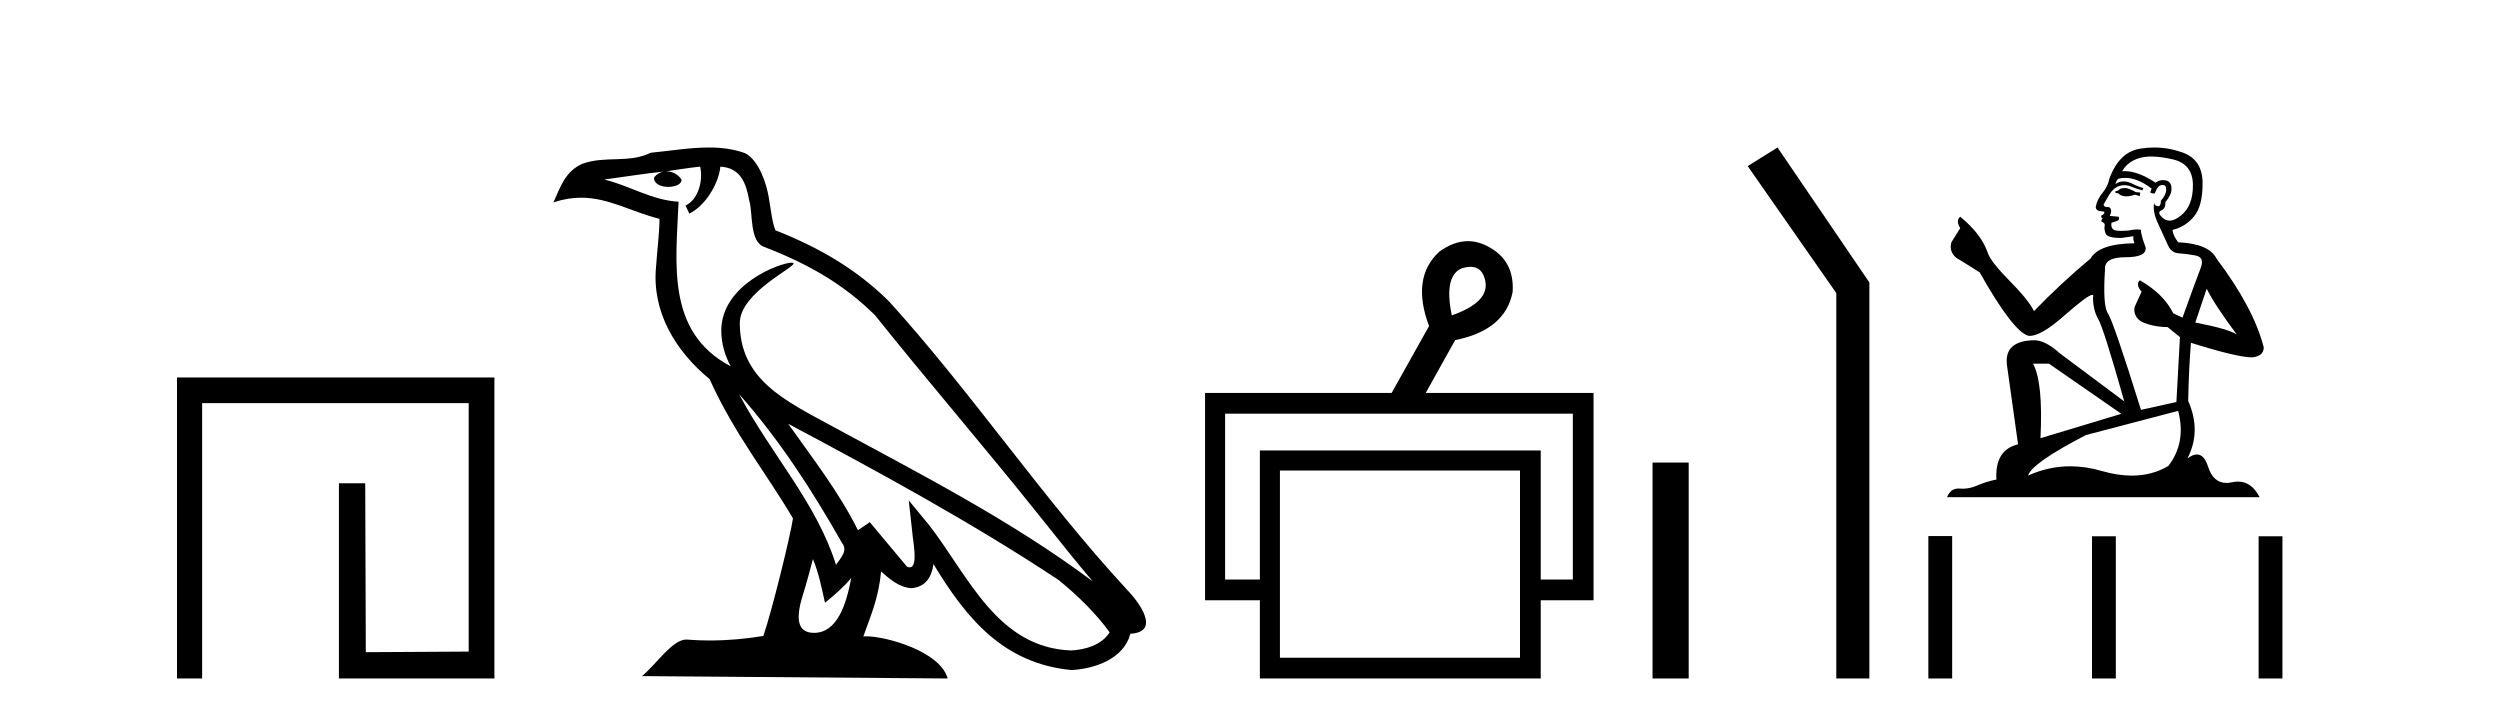 <?xml version='1.0' encoding='UTF-8' standalone='yes'?><svg xmlns='http://www.w3.org/2000/svg' xmlns:xlink='http://www.w3.org/1999/xlink' width='143.0' height='41.0' ><path d='M 10.124 21.59 L 10.124 38.809 L 11.562 38.809 L 11.562 23.061 L 26.809 23.061 L 26.809 37.271 L 20.924 37.305 L 20.891 27.642 L 19.386 27.642 L 19.386 38.809 L 28.28 38.809 L 28.28 21.59 Z' style='fill:#000000;stroke:none' /><path d='M 42.27 22.54 L 42.27 22.54 C 44.564 25.118 46.464 28.06 48.157 31.048 C 48.513 31.486 48.112 31.888 47.819 32.305 C 46.703 28.763 44.136 26.03 42.27 22.54 ZM 40.05 9.529 C 40.241 10.422 39.889 11.451 39.212 11.755 L 39.428 12.217 C 40.274 11.815 41.086 10.612 41.207 9.532 C 42.362 9.601 42.677 10.47 42.858 11.479 C 43.074 12.168 42.855 13.841 43.728 14.13 C 46.309 15.129 48.281 16.285 50.051 18.031 C 53.106 21.852 56.299 25.552 59.354 29.376 C 60.541 30.865 61.626 32.228 62.508 33.257 C 57.868 29.789 52.684 27.136 47.599 24.38 C 44.896 22.911 42.317 21.71 42.317 18.477 C 42.317 16.738 45.522 15.281 45.389 15.055 C 45.378 15.035 45.341 15.026 45.282 15.026 C 44.625 15.026 41.258 16.274 41.258 18.907 C 41.258 19.637 41.453 20.313 41.792 20.944 C 41.787 20.944 41.782 20.943 41.777 20.943 C 38.084 18.986 38.67 15.028 38.814 11.538 C 37.279 11.453 36.015 10.616 34.558 10.267 C 35.688 10.121 36.815 9.933 37.948 9.816 L 37.948 9.816 C 37.735 9.858 37.541 9.982 37.411 10.154 C 37.393 10.526 37.814 10.69 38.224 10.69 C 38.624 10.69 39.014 10.534 38.977 10.264 C 38.796 9.982 38.466 9.799 38.128 9.799 C 38.118 9.799 38.108 9.799 38.099 9.799 C 38.662 9.719 39.413 9.599 40.05 9.529 ZM 46.5 31.976 C 46.831 32.78 47.002 33.632 47.189 34.476 C 47.727 34.04 48.249 33.593 48.69 33.06 L 48.69 33.06 C 48.403 34.623 47.866 36.199 46.565 36.199 C 45.777 36.199 45.412 35.667 45.917 34.054 C 46.155 33.293 46.345 32.566 46.5 31.976 ZM 45.086 24.242 L 45.086 24.242 C 50.352 27.047 55.566 29.879 60.546 33.171 C 61.719 34.122 62.764 35.181 63.472 36.172 C 63.002 36.901 62.109 37.152 61.283 37.207 C 57.068 37.06 55.418 32.996 53.191 30.093 L 51.98 28.622 L 52.189 30.507 C 52.203 30.846 52.551 32.452 52.033 32.452 C 51.988 32.452 51.938 32.44 51.881 32.415 L 49.75 29.865 C 49.522 30.015 49.308 30.186 49.073 30.325 C 48.016 28.187 46.469 26.196 45.086 24.242 ZM 40.541 8.437 C 39.435 8.437 38.301 8.636 37.226 8.736 C 35.944 9.361 34.645 8.884 33.3 9.373 C 32.329 9.809 32.057 10.693 31.655 11.576 C 32.227 11.386 32.748 11.308 33.239 11.308 C 34.806 11.308 36.067 12.097 37.723 12.518 C 37.72 13.349 37.59 14.292 37.528 15.242 C 37.271 17.816 38.628 20.076 40.589 21.685 C 41.994 24.814 43.938 27.214 45.358 29.655 C 45.188 30.752 44.168 34.89 43.665 36.376 C 42.679 36.542 41.627 36.636 40.593 36.636 C 40.175 36.636 39.761 36.62 39.354 36.588 C 39.323 36.584 39.291 36.582 39.26 36.582 C 38.462 36.582 37.585 37.945 36.724 38.673 L 54.209 38.809 C 53.763 37.233 50.656 36.397 49.552 36.397 C 49.489 36.397 49.432 36.399 49.382 36.405 C 49.772 35.29 50.258 34.243 50.396 32.686 C 50.884 33.123 51.432 33.595 52.115 33.644 C 52.95 33.582 53.289 33.011 53.395 32.267 C 55.287 35.396 57.402 37.951 61.283 38.327 C 62.624 38.261 64.295 37.675 64.657 36.25 C 66.436 36.149 65.131 34.416 64.471 33.737 C 59.631 28.498 55.635 22.517 50.852 17.238 C 49.01 15.421 46.93 14.192 44.355 13.173 C 44.163 12.702 44.1 12.032 43.975 11.295 C 43.839 10.491 43.41 9.174 42.626 8.765 C 41.958 8.519 41.255 8.437 40.541 8.437 Z' style='fill:#000000;stroke:none' /><path d='M 84.118 15.262 Q 84.786 15.262 84.955 16.051 Q 85.223 17.275 83.043 18.04 Q 82.584 15.821 83.578 15.362 Q 83.88 15.262 84.118 15.262 ZM 89.966 23.663 L 89.966 33.148 L 88.13 33.148 L 88.13 25.766 L 72.065 25.766 L 72.065 33.148 L 70.076 33.148 L 70.076 23.663 ZM 86.944 26.914 L 86.944 37.624 L 73.212 37.624 L 73.212 26.914 ZM 83.964 13.794 Q 83.146 13.794 82.316 14.406 Q 80.709 15.898 81.742 18.652 L 79.6 22.477 L 68.929 22.477 L 68.929 34.334 L 72.065 34.334 L 72.065 38.809 L 88.13 38.809 L 88.13 34.334 L 91.151 34.334 L 91.151 22.477 L 81.551 22.477 L 83.234 19.455 Q 86.103 18.881 86.523 16.701 Q 86.638 14.942 85.185 14.138 Q 84.578 13.794 83.964 13.794 Z' style='fill:#000000;stroke:none' /><path d='M 94.526 26.458 L 94.526 38.809 L 96.593 38.809 L 96.593 26.458 Z' style='fill:#000000;stroke:none' /><path d='M 101.674 8.437 L 99.968 9.501 L 105.036 16.765 L 105.036 38.809 L 106.928 38.809 L 106.928 16.157 L 101.674 8.437 Z' style='fill:#000000;stroke:none' /><path d='M 121.587 10.754 Q 121.306 10.754 121.216 10.844 Q 121.137 10.934 121.002 10.934 L 121.002 11.035 L 121.16 11.057 Q 121.334 11.232 121.624 11.232 Q 121.839 11.232 122.116 11.136 L 122.397 11.215 L 122.42 11.012 L 122.172 10.99 Q 121.812 10.787 121.587 10.754 ZM 123.061 8.953 Q 123.58 8.953 124.265 9.111 Q 125.424 9.37 125.435 10.574 Q 125.447 11.766 124.76 12.318 Q 124.397 12.62 124.099 12.62 Q 123.843 12.62 123.635 12.396 Q 123.433 12.194 123.556 12.07 Q 123.883 11.969 123.86 11.564 Q 124.209 11.136 124.209 10.832 Q 124.231 10.303 123.722 10.303 Q 123.702 10.303 123.68 10.304 Q 123.455 10.326 123.298 10.45 Q 122.302 9.79 121.545 9.79 Q 121.464 9.79 121.385 9.797 L 121.385 9.797 Q 121.711 9.224 122.409 9.032 Q 122.693 8.953 123.061 8.953 ZM 126.223 16.514 Q 126.662 17.414 127.944 19.136 Q 127.461 18.81 125.57 18.45 L 126.223 16.514 ZM 121.558 10.175 Q 122.267 10.175 123.073 10.787 L 122.994 11.012 Q 123.088 11.068 123.177 11.068 Q 123.215 11.068 123.253 11.057 Q 123.433 10.585 123.658 10.585 Q 123.685 10.582 123.709 10.582 Q 123.925 10.582 123.905 10.855 Q 123.905 11.136 123.601 11.485 Q 123.601 11.796 123.45 11.796 Q 123.426 11.796 123.399 11.789 Q 123.196 11.744 123.23 11.564 L 123.23 11.564 Q 123.095 12.07 123.466 12.846 Q 123.826 13.634 124.018 14.05 Q 124.209 14.467 124.625 14.489 Q 125.042 14.512 125.582 14.613 Q 126.122 14.714 125.874 15.344 Q 125.627 15.974 124.839 18.168 L 124.31 17.921 Q 123.759 16.807 122.397 16.031 L 122.397 16.031 Q 122.139 16.278 122.499 16.683 L 122.094 17.572 Q 122.015 18.101 122.499 18.405 Q 123.174 18.708 123.984 18.708 L 124.693 19.282 L 124.49 22.995 L 122.465 23.445 Q 120.879 18.371 120.575 17.932 Q 120.271 17.493 120.406 15.423 Q 120.35 14.714 121.565 14.714 Q 122.825 14.714 122.724 14.14 L 122.566 13.679 Q 122.442 13.251 122.465 13.15 Q 122.366 13.123 122.235 13.123 Q 122.037 13.123 121.767 13.184 Q 121.512 13.206 121.327 13.206 Q 120.957 13.206 120.867 13.116 Q 120.732 12.981 120.777 12.745 L 121.137 12.621 Q 121.261 12.554 121.182 12.396 L 120.676 12.351 Q 120.856 11.969 120.631 11.845 Q 120.597 11.848 120.567 11.848 Q 120.327 11.848 120.327 11.688 Q 120.406 11.541 120.642 11.148 Q 120.879 10.754 121.216 10.641 Q 121.368 10.592 121.517 10.592 Q 121.712 10.592 121.902 10.675 Q 122.24 10.81 122.544 10.889 L 122.6 10.754 Q 122.319 10.686 122.015 10.529 Q 121.722 10.377 121.469 10.377 Q 121.216 10.377 121.002 10.529 Q 121.059 10.326 121.16 10.225 Q 121.355 10.175 121.558 10.175 ZM 117.199 20.801 L 121.34 23.67 L 116.716 25.065 Q 116.873 21.859 116.288 20.801 ZM 124.591 23.501 Q 125.064 25.313 124.029 26.652 Q 123.102 27.205 121.941 27.205 Q 121.144 27.205 120.237 26.944 Q 119.308 26.672 118.417 26.672 Q 117.174 26.672 116.007 27.203 Q 116.209 26.494 119.315 24.885 L 124.591 23.501 ZM 123.223 8.437 Q 122.862 8.437 122.499 8.492 Q 121.239 8.638 120.654 10.225 Q 120.575 10.652 120.271 11.024 Q 119.967 11.384 119.877 11.823 Q 119.877 12.07 120.192 12.081 Q 120.507 12.093 120.271 12.295 Q 120.17 12.318 120.192 12.396 Q 120.203 12.475 120.271 12.498 Q 120.125 12.655 120.271 12.711 Q 120.429 12.779 120.383 12.936 Q 120.35 13.105 120.44 13.353 Q 120.53 13.612 121.34 13.612 L 122.037 13.51 L 122.037 13.51 Q 121.992 13.679 122.094 13.915 Q 120.068 13.938 119.573 14.793 Q 117.874 16.211 116.344 17.797 Q 116.041 17.167 114.96 16.076 Q 113.892 14.995 113.711 14.489 Q 113.34 13.387 112.125 12.396 Q 111.855 12.599 112.125 13.049 L 111.619 13.859 Q 111.472 14.388 111.9 14.748 Q 112.553 15.142 113.239 15.581 Q 115.129 18.933 116.007 19.203 Q 116.055 19.211 116.108 19.211 Q 116.776 19.211 118.111 18.022 Q 119.433 16.866 119.68 16.866 Q 119.767 16.866 119.72 17.009 Q 119.72 17.741 120.023 18.258 Q 120.327 18.776 121.509 22.961 L 117.829 20.216 Q 116.997 19.462 116.367 19.462 Q 114.6 19.485 114.803 20.925 L 115.433 25.414 Q 114.094 25.74 114.195 27.428 Q 113.588 27.552 113.081 27.777 Q 112.672 27.954 112.256 27.954 Q 112.168 27.954 112.08 27.946 Q 112.05 27.944 112.02 27.944 Q 111.562 27.944 111.371 28.441 L 129.25 28.441 Q 128.793 27.547 128.013 27.547 Q 127.851 27.547 127.674 27.586 Q 127.504 27.623 127.352 27.623 Q 126.601 27.623 126.302 26.697 Q 126.08 25.995 125.662 25.995 Q 125.423 25.995 125.12 26.224 Q 125.93 24.66 125.165 22.939 Q 125.199 21.071 125.323 19.608 Q 127.967 20.441 128.822 20.441 Q 129.486 20.374 129.486 19.867 Q 128.901 17.594 126.785 14.793 Q 126.358 13.938 124.591 13.859 Q 124.288 13.454 124.265 13.15 Q 124.997 12.981 125.492 12.385 Q 125.998 11.789 125.987 10.45 Q 125.975 9.122 124.828 8.717 Q 124.033 8.437 123.223 8.437 Z' style='fill:#000000;stroke:none' /><path d='M 110.302 30.663 L 110.302 38.809 L 111.664 38.809 L 111.664 30.663 ZM 119.663 30.675 L 119.663 38.809 L 121.025 38.809 L 121.025 30.675 ZM 129.193 30.675 L 129.193 38.809 L 130.555 38.809 L 130.555 30.675 Z' style='fill:#000000;stroke:none' /></svg>